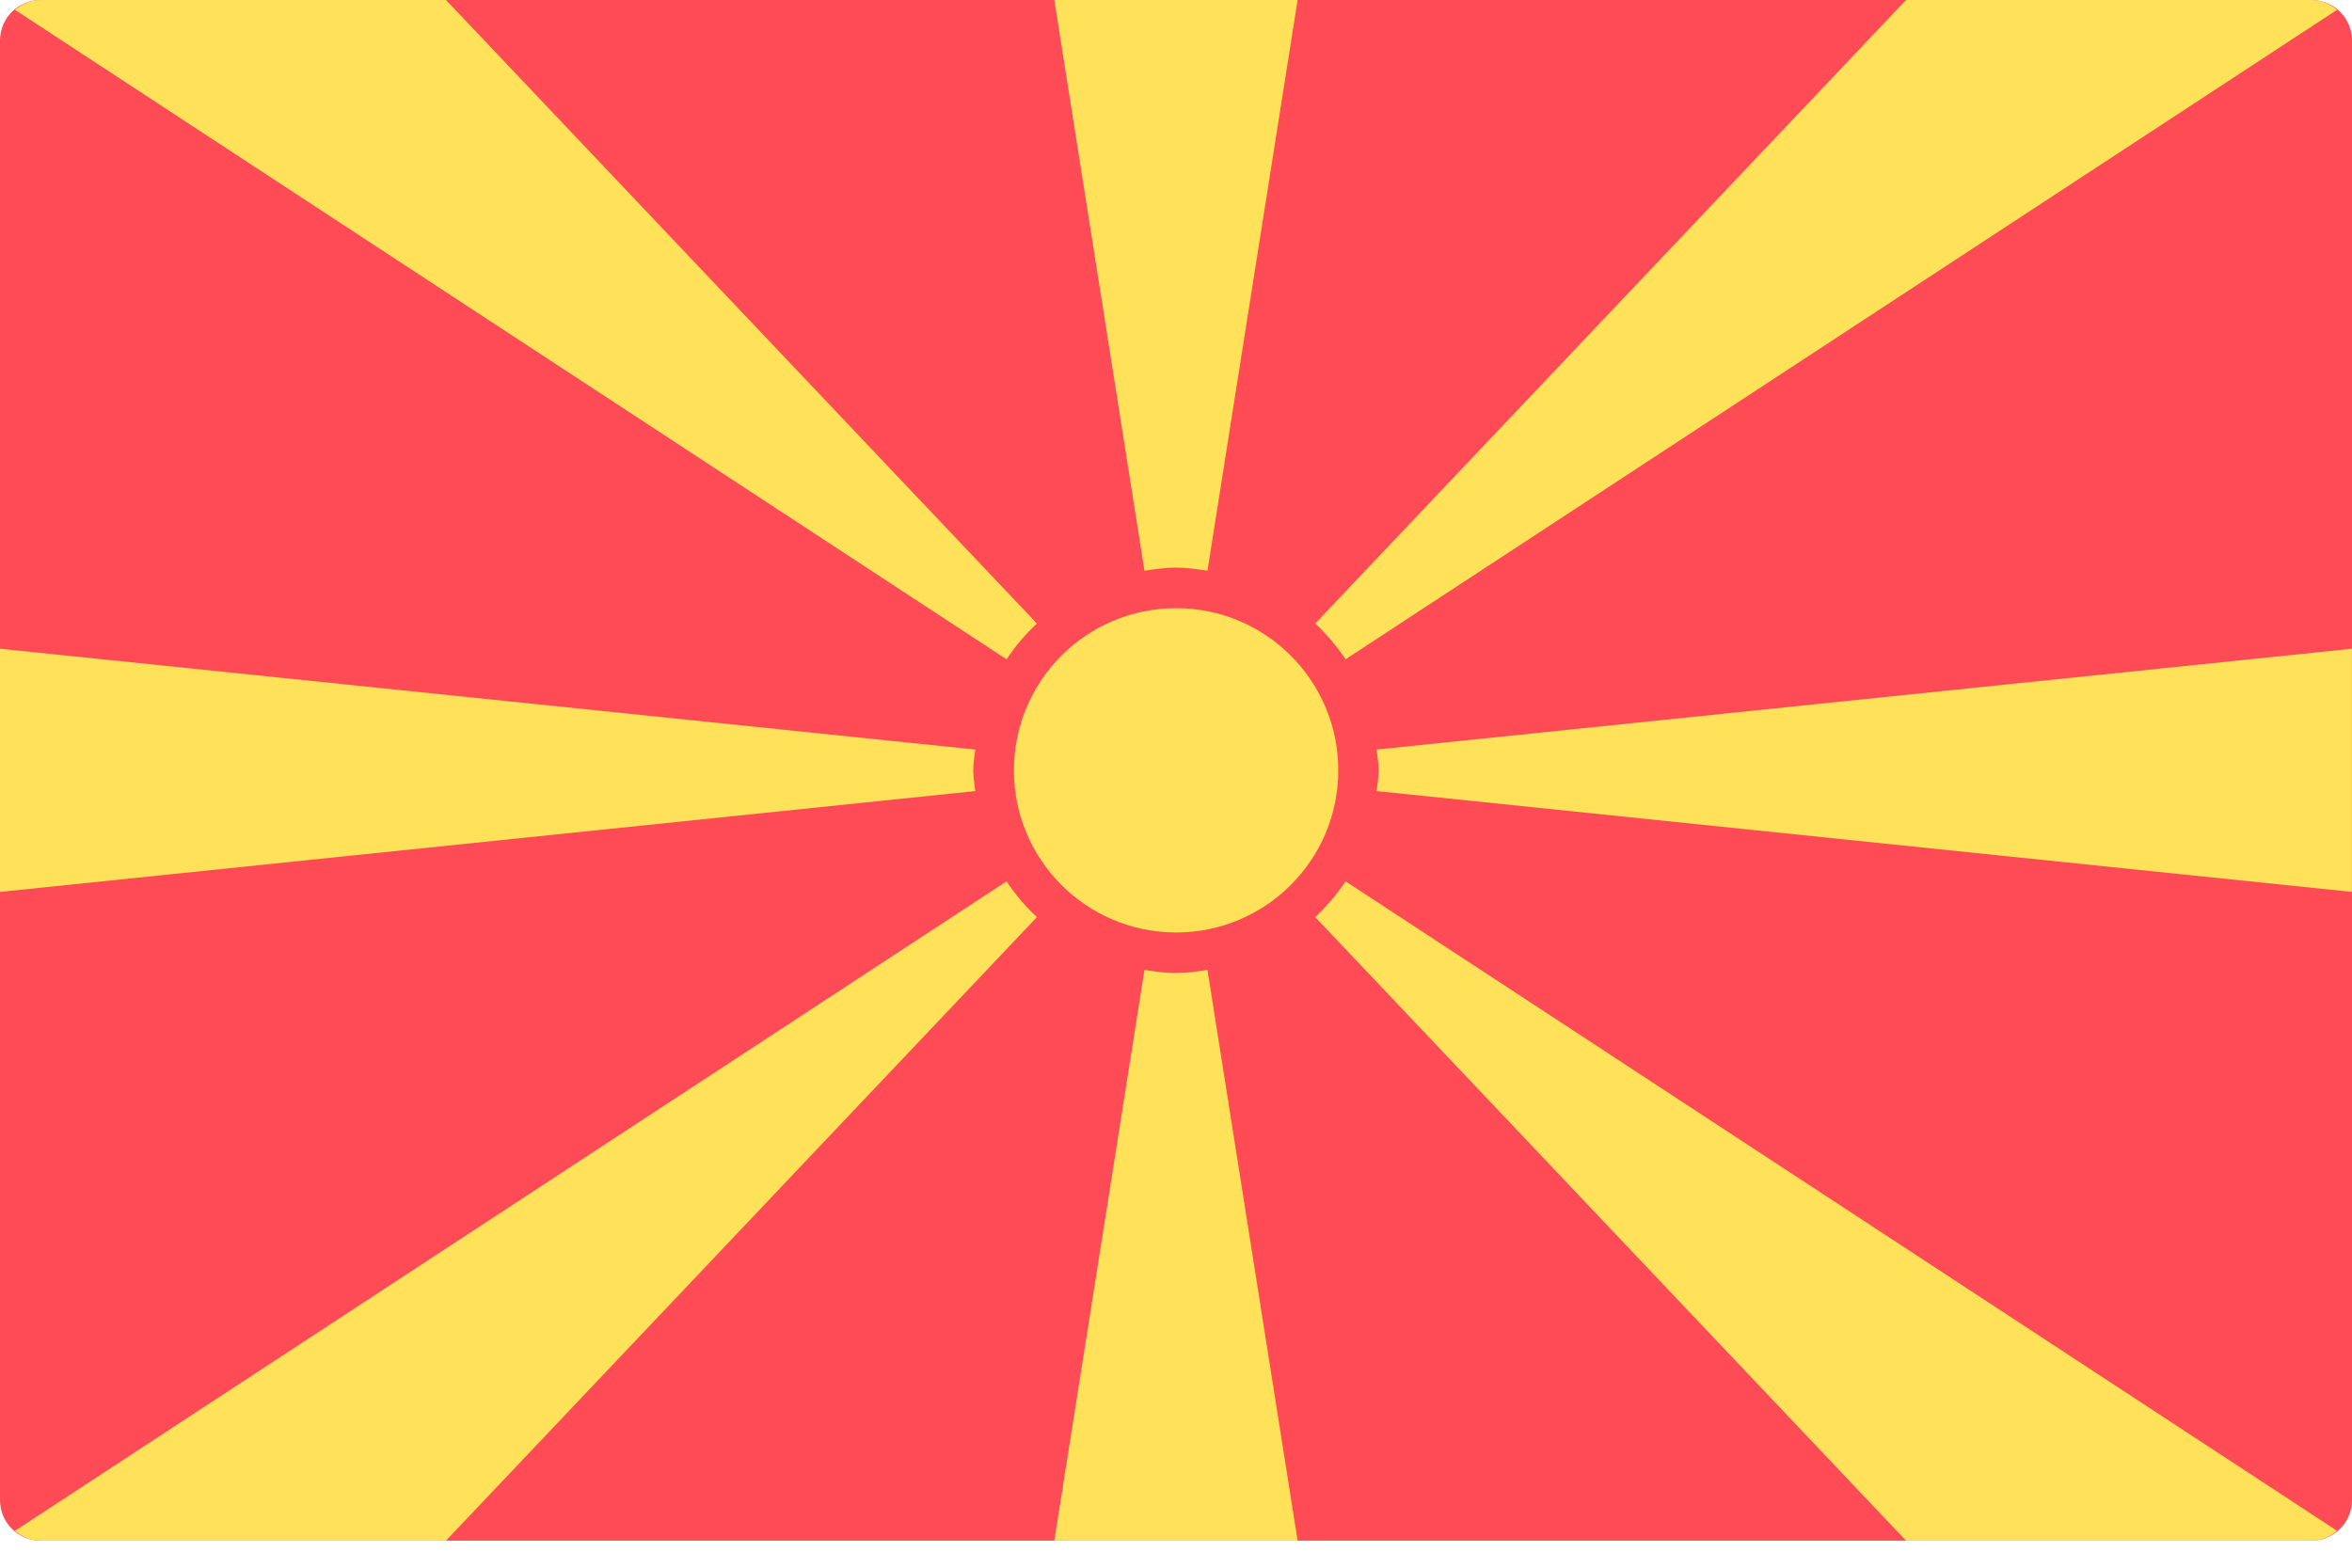 <svg width="24" height="16" viewBox="0 0 24 16" fill="none" xmlns="http://www.w3.org/2000/svg">
<path d="M23.586 15.724H0.414C0.185 15.724 0 15.539 0 15.31V0.414C0 0.185 0.185 0 0.414 0H23.586C23.815 0 24 0.185 24 0.414V15.31C24 15.539 23.815 15.724 23.586 15.724Z" fill="#FF4B55"/>
<path d="M10.581 6.363C10.58 6.363 10.58 6.363 10.58 6.363L4.551 0H0.413C0.313 0 0.224 0.04 0.152 0.1L10.271 6.729C10.359 6.595 10.464 6.473 10.581 6.363Z" fill="#FFE15A"/>
<path d="M9.952 8.074C9.945 8.003 9.931 7.935 9.931 7.862C9.931 7.789 9.945 7.721 9.952 7.65V7.65L0 6.621V9.103L9.952 8.074V8.074Z" fill="#FFE15A"/>
<path d="M11.678 5.825C11.783 5.809 11.889 5.793 11.999 5.793C12.109 5.793 12.215 5.809 12.321 5.825H12.321L13.241 0H10.758L11.678 5.825Z" fill="#FFE15A"/>
<path d="M13.73 6.729L23.848 0.1C23.776 0.04 23.688 0 23.587 0H19.449L13.421 6.363C13.42 6.363 13.42 6.363 13.42 6.363C13.537 6.473 13.641 6.595 13.73 6.729Z" fill="#FFE15A"/>
<path d="M13.42 9.361C13.42 9.361 13.42 9.361 13.421 9.361L19.449 15.724H23.587C23.688 15.724 23.777 15.684 23.848 15.624L13.73 8.995C13.641 9.129 13.537 9.251 13.42 9.361Z" fill="#FFE15A"/>
<path d="M14.047 7.65V7.65C14.054 7.721 14.068 7.789 14.068 7.862C14.068 7.935 14.054 8.003 14.047 8.074V8.074L23.999 9.103V6.621L14.047 7.65Z" fill="#FFE15A"/>
<path d="M12.321 9.899C12.215 9.915 12.109 9.931 11.999 9.931C11.889 9.931 11.783 9.915 11.678 9.899H11.678L10.758 15.724H13.241L12.321 9.899Z" fill="#FFE15A"/>
<path d="M10.271 8.995L0.152 15.624C0.224 15.684 0.313 15.724 0.413 15.724H4.551L10.58 9.361C10.58 9.361 10.58 9.361 10.581 9.361C10.464 9.251 10.359 9.129 10.271 8.995Z" fill="#FFE15A"/>
<path d="M12.001 9.517C12.915 9.517 13.656 8.776 13.656 7.862C13.656 6.948 12.915 6.207 12.001 6.207C11.087 6.207 10.346 6.948 10.346 7.862C10.346 8.776 11.087 9.517 12.001 9.517Z" fill="#FFE15A"/>
</svg>
